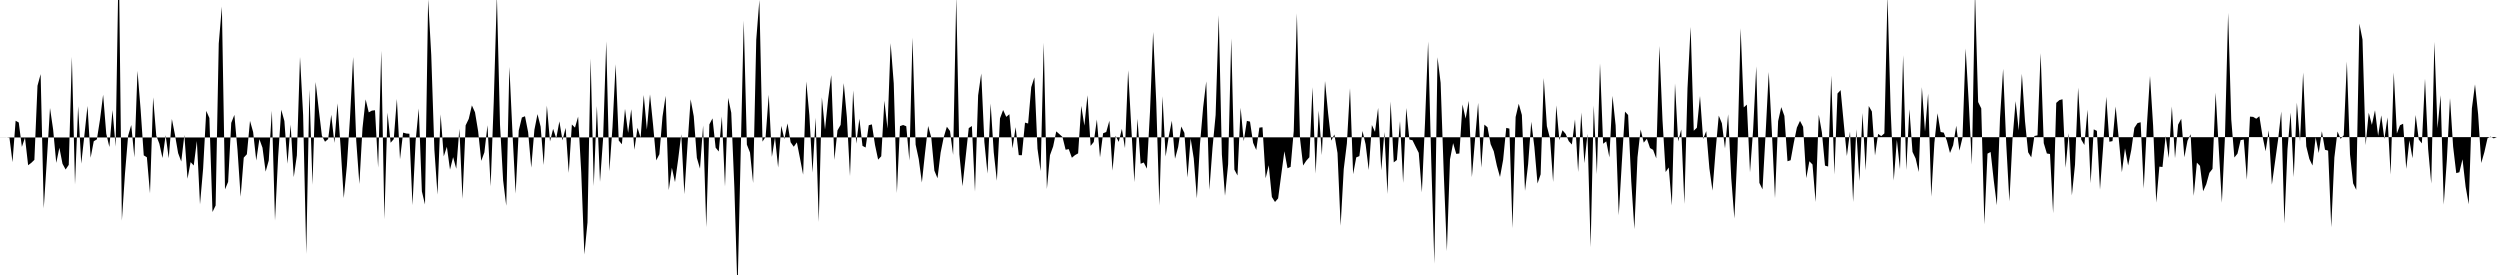 <svg viewBox="0 0 200 22" >
<polyline points="0,11 0.25,11 0.50,11 0.75,10.97 1,12.97 1.25,9.66 1.50,9.80 1.75,11.75 2,11.01 2.25,13.22 2.50,13.03 2.75,12.79 3,6.86 3.25,5.93 3.50,16.67 3.75,12.77 4,8.64 4.25,10.36 4.50,13.03 4.75,11.82 5,13.10 5.25,13.56 5.50,13.19 5.75,4.55 6,14.76 6.25,8.50 6.50,13.09 6.75,10.83 7,8.48 7.25,12.62 7.50,11.30 7.75,11.15 8,9.57 8.25,7.58 8.50,10.70 8.75,11.76 9,8.81 9.25,11.73 9.50,-3.67 9.75,17.65 10,13.87 10.25,10.86 10.50,10 10.75,12.59 11,5.67 11.25,8.77 11.50,12.43 11.75,12.58 12,15.47 12.25,7.79 12.50,10.85 12.75,11.50 13,12.64 13.25,10.82 13.50,12.66 13.75,9.52 14,10.80 14.25,12.25 14.50,12.92 14.75,10.80 15,14.30 15.25,12.97 15.50,13.24 15.75,11.28 16,16.35 16.25,13.48 16.50,8.87 16.75,9.44 17,16.96 17.25,16.44 17.50,3.49 17.75,0.53 18,15.15 18.25,14.55 18.50,9.83 18.75,9.19 19,11.99 19.25,15.74 19.50,12.61 19.75,12.34 20,9.67 20.25,10.56 20.50,12.84 20.75,11.13 21,11.82 21.25,13.73 21.50,12.84 21.75,8.86 22,17.64 22.25,12.56 22.50,8.78 22.75,9.68 23,13.10 23.25,9.97 23.50,14.17 23.75,12.43 24,4.56 24.25,9.20 24.50,20.32 24.75,7.16 25,14.78 25.25,6.56 25.50,8.75 25.75,10.85 26,11.34 26.25,11.13 26.50,9.18 26.75,11.43 27,8.27 27.25,11.78 27.50,15.85 27.75,13.26 28,9.42 28.25,4.56 28.50,11.28 28.75,14.72 29,10.25 29.25,7.95 29.50,8.99 29.75,8.85 30,8.82 30.25,13.41 30.50,4.06 30.75,17.54 31,9.01 31.25,11.42 31.50,11.13 31.75,7.92 32,12.74 32.25,10.61 32.50,10.68 32.75,10.70 33,16.41 33.25,11.28 33.50,8.68 33.75,15.31 34,16.36 34.25,-0.07 34.50,4.40 34.75,11.98 35,15.57 35.25,9.15 35.50,12.51 35.75,11.74 36,13.57 36.25,12.57 36.50,13.50 36.75,10.30 37,15.91 37.25,10.03 37.50,9.51 37.75,8.43 38,8.98 38.25,10.49 38.50,12.87 38.75,12.19 39,10.02 39.25,14.91 39.50,8.13 39.75,-0.38 40,9.97 40.25,14.43 40.50,16.46 40.75,5.35 41,10.67 41.25,15.49 41.50,10.44 41.75,9.40 42,9.30 42.25,10.57 42.50,13.41 42.75,10.40 43,9.13 43.25,10.13 43.50,13.20 43.75,8.45 44,11.31 44.25,10.31 44.50,11.07 44.75,9.71 45,11.23 45.25,10.23 45.50,13.83 45.75,9.96 46,10.21 46.25,9.33 46.50,13.81 46.75,20.36 47,17.79 47.25,4.68 47.50,14.89 47.75,8.48 48,14.55 48.25,11.05 48.50,3.31 48.75,13.70 49,10.16 49.25,5.14 49.50,11.24 49.75,11.54 50,8.71 50.25,10.63 50.50,8.74 50.75,11.98 51,10.22 51.25,11.02 51.50,7.60 51.75,10.37 52,7.55 52.25,10.03 52.50,12.83 52.75,12.34 53,9.34 53.25,7.67 53.50,15.21 53.75,13.42 54,14.57 54.25,12.77 54.50,10.74 54.75,15.53 55,11.60 55.25,7.94 55.50,9.30 55.75,12.63 56,13.49 56.25,10.04 56.50,18.18 56.75,9.95 57,9.47 57.25,11.81 57.50,12.12 57.75,9.32 58,14.92 58.25,7.83 58.50,9.02 58.75,15.04 59,23.35 59.25,12.49 59.50,1.65 59.75,11.57 60,12.20 60.25,14.64 60.50,3.18 60.75,0 61,11.33 61.25,10.94 61.50,7.58 61.75,12.55 62,10.99 62.25,13.40 62.50,10.07 62.75,11.13 63,9.87 63.25,11.38 63.50,11.74 63.75,11.39 64,12.67 64.25,13.97 64.50,6.52 64.75,9.22 65,13.81 65.25,9.42 65.50,17.76 65.75,7.79 66,10.37 66.25,7.93 66.50,6.01 66.75,12.79 67,10.43 67.25,9.99 67.50,6.65 67.75,9.37 68,14.09 68.25,7.23 68.50,11.49 68.75,9.50 69,11.67 69.25,11.80 69.50,10.02 69.75,9.95 70,11.59 70.25,12.77 70.50,12.50 70.75,8.06 71,10.29 71.25,3.45 71.50,6.68 71.75,15.44 72,10.09 72.25,10 72.50,10.10 72.75,12.84 73,3.01 73.25,11.57 73.50,12.73 73.75,14.60 74,12.25 74.25,10.08 74.50,10.99 74.75,13.65 75,14.26 75.25,12.21 75.50,10.97 75.75,10.14 76,10.48 76.25,12.39 76.50,-0.26 76.75,12.35 77,14.90 77.25,12.58 77.50,10.25 77.75,10.08 78,15.33 78.25,7.63 78.50,5.88 78.75,11.37 79,13.89 79.25,8.28 79.50,12.19 79.75,14.46 80,9.47 80.25,8.80 80.50,9.35 80.75,9.14 81,11.87 81.25,10.17 81.50,12.41 81.75,12.42 82,9.81 82.25,9.88 82.50,6.97 82.75,6.19 83,11.90 83.25,13.69 83.50,3.42 83.75,15.12 84,12.41 84.25,11.72 84.50,10.51 84.75,10.73 85,10.96 85.25,11.98 85.50,11.93 85.75,12.62 86,12.41 86.25,12.27 86.50,8.47 86.75,10.05 87,7.62 87.25,11.67 87.50,11.36 87.75,9.56 88,12.59 88.25,10.66 88.50,10.56 88.75,9.66 89,13.65 89.25,10.86 89.50,11.35 89.75,10.31 90,11.85 90.25,5.62 90.50,10.14 90.75,14.57 91,9.50 91.25,13.10 91.50,13 91.75,13.49 92,8.94 92.25,2.56 92.50,8.20 92.75,16.44 93,7.70 93.25,12.52 93.50,10.91 93.75,9.66 94,12.70 94.25,11.77 94.50,10.12 94.75,10.63 95,14.20 95.25,11.07 95.50,12.68 95.75,15.87 96,11.51 96.25,8.60 96.50,6.51 96.75,15.19 97,11.83 97.25,9.20 97.50,1.22 97.75,12.36 98,15.66 98.25,13.14 98.50,3.07 98.75,13.57 99,14.04 99.25,8.62 99.50,11.29 99.75,9.67 100,9.73 100.25,11.43 100.50,12 100.75,10.21 101,10.18 101.25,14.26 101.50,13.22 101.75,15.76 102,16.16 102.25,15.87 102.50,13.97 102.75,12.10 103,13.46 103.25,13.35 103.50,10.48 103.75,1.07 104,11.08 104.25,13.24 104.50,12.86 104.75,12.58 105,6.98 105.25,13.89 105.50,8.85 105.75,12.41 106,6.48 106.25,9.07 106.50,11.25 106.75,10.76 107,12.24 107.25,18.06 107.50,13.52 107.75,11.48 108,7.06 108.25,13.93 108.50,12.59 108.75,12.49 109,10.48 109.25,11.55 109.50,13.60 109.75,10 110,10.55 110.25,8.63 110.50,13.63 110.75,10.56 111,15.52 111.25,8.12 111.50,12.99 111.75,12.80 112,9.69 112.25,14.63 112.50,8.64 112.75,11.16 113,11.22 113.25,11.73 113.50,12.23 113.75,15.39 114,9.83 114.25,3.32 114.50,12.89 114.75,21.10 115,4.58 115.25,6.63 115.50,13.85 115.75,20.09 116,12.75 116.25,11.45 116.50,12.31 116.75,12.28 117,8.36 117.25,9.49 117.50,8.07 117.75,14.17 118,11.18 118.25,8.23 118.50,13.41 118.75,9.97 119,10.18 119.25,11.53 119.50,12.10 119.75,13.26 120,14.16 120.25,12.79 120.50,10.23 120.75,10.29 121,18.26 121.25,9.36 121.50,8.30 121.75,9.20 122,15.27 122.25,13.13 122.50,9.74 122.75,11.76 123,14.68 123.25,13.95 123.50,6.24 123.75,10.09 124,11.07 124.25,14.56 124.50,8.43 124.75,11.21 125,10.42 125.25,10.71 125.50,11.29 125.75,11.56 126,9.55 126.25,13.76 126.50,9 126.75,13.05 127,10.71 127.25,19.78 127.50,8.44 127.75,13.94 128,5.07 128.25,11.50 128.50,11.31 128.75,12.59 129,7.67 129.25,10.03 129.50,17.22 129.75,12.95 130,8.93 130.25,9.20 130.50,14.50 130.75,18.33 131,12.58 131.25,10.36 131.50,11.41 131.75,11.10 132,11.84 132.25,11.99 132.50,12.67 132.75,3.68 133,9.61 133.25,13.76 133.50,13.40 133.75,16.44 134,6.68 134.25,11.31 134.50,10.36 134.75,16.32 135,7.06 135.25,2.15 135.50,10.46 135.75,10.22 136,7.68 136.25,11.12 136.50,10.49 136.75,13.46 137,15.25 137.25,12.02 137.50,9.25 137.75,9.86 138,11.87 138.25,9.14 138.50,14.26 138.75,17.48 139,12.03 139.25,2.26 139.50,8.59 139.75,8.37 140,13.79 140.25,10.39 140.50,5.31 140.75,14.63 141,15.15 141.25,10.68 141.50,5.76 141.75,10.57 142,15.85 142.25,9.69 142.50,8.57 142.75,9.27 143,12.90 143.25,12.82 143.50,11.44 143.75,10.21 144,9.67 144.25,10.15 144.50,14.25 144.75,12.90 145,13.16 145.25,16.16 145.50,9.18 145.75,10.58 146,13.25 146.25,13.32 146.50,6.05 146.75,13.96 147,7.48 147.25,7.21 147.50,9.87 147.75,12.48 148,10.53 148.25,16.16 148.50,10.34 148.75,14.49 149,9.04 149.25,13.63 149.50,8.48 149.75,8.92 150,12.44 150.25,10.71 150.50,10.89 150.75,10.67 151,-0.35 151.25,8.77 151.50,14.44 151.75,11.19 152,13.53 152.25,4.42 152.50,13.60 152.75,8.74 153,12.15 153.25,12.68 153.50,13.76 153.75,6.97 154,10.53 154.25,7.49 154.50,15.73 154.75,11.43 155,9.06 155.25,10.56 155.50,10.61 155.75,11.26 156,12.24 156.25,11.62 156.50,10.06 156.75,12.05 157,11.01 157.25,3.88 157.50,8.19 157.75,13.17 158,-0.68 158.25,8.16 158.50,8.67 158.75,17.95 159,12.29 159.25,12.16 159.50,14.43 159.75,16.42 160,9.45 160.25,5.51 160.50,11.55 160.75,16.11 161,11.13 161.25,8.09 161.50,10.44 161.75,5.90 162,9.69 162.25,12.18 162.50,12.59 162.75,10.88 163,10.83 163.25,4.25 163.50,11.45 163.75,12.28 164,12.32 164.25,17.06 164.50,8.23 164.75,8.01 165,7.94 165.25,13.42 165.50,10.65 165.75,15.63 166,13.18 166.25,7.01 166.50,11.17 166.75,11.60 167,8.77 167.25,14.66 167.50,10.35 167.75,10.47 168,15.17 168.25,11.74 168.50,7.74 168.75,11.34 169,11.29 169.25,8.52 169.50,11.08 169.75,13.78 170,11.87 170.25,13.24 170.50,12.01 170.75,10.23 171,9.85 171.25,9.78 171.50,15.09 171.75,10.04 172,6.08 172.25,10.06 172.50,16.21 172.75,13.33 173,13.36 173.25,10.88 173.50,12.64 173.75,8.52 174,12.65 174.25,9.97 174.50,9.50 174.75,12.58 175,11.26 175.25,10.74 175.50,15.67 175.75,13.01 176,13.27 176.25,15.30 176.50,14.74 176.75,13.83 177,13.51 177.25,7.41 177.50,11.85 177.75,16.22 178,10.86 178.25,1.03 178.50,9.56 178.75,12.60 179,12.29 179.25,11.21 179.50,11.16 179.75,14.38 180,9.33 180.25,9.35 180.50,9.50 180.75,9.30 181,10.89 181.25,12.10 181.50,10.43 181.75,14.77 182,12.96 182.25,11.15 182.50,8.92 182.75,17.88 183,11.93 183.25,9.01 183.50,14.17 183.75,8.21 184,11.30 184.25,5.80 184.50,11.70 184.75,12.72 185,13.24 185.25,10.98 185.50,12.24 185.75,10.50 186,11.98 186.25,12.05 186.50,18.18 186.75,12.60 187,10.52 187.25,11.11 187.50,10.82 187.75,4.92 188,12.35 188.25,14.67 188.50,15.19 188.75,1.89 189,3.16 189.25,11.61 189.50,9.02 189.75,9.99 190,8.82 190.25,10.87 190.50,9.23 190.75,11.12 191,9.39 191.25,13.96 191.50,5.80 191.75,10.68 192,10.02 192.25,9.90 192.50,13.51 192.75,11.23 193,12.66 193.25,9.20 193.50,11.16 193.75,11.47 194,6.30 194.25,11.91 194.50,14.68 194.75,3.35 195,10.26 195.25,7.62 195.50,16.37 195.75,12.76 196,7.85 196.25,11.73 196.50,13.85 196.75,13.78 197,12.74 197.25,14.94 197.50,16.34 197.75,8.68 198,6.75 198.25,9.14 198.50,13.04 198.75,12.17 199,11.06 199.25,10.93 199.50,11.07 199.75,10.97 " />
</svg>